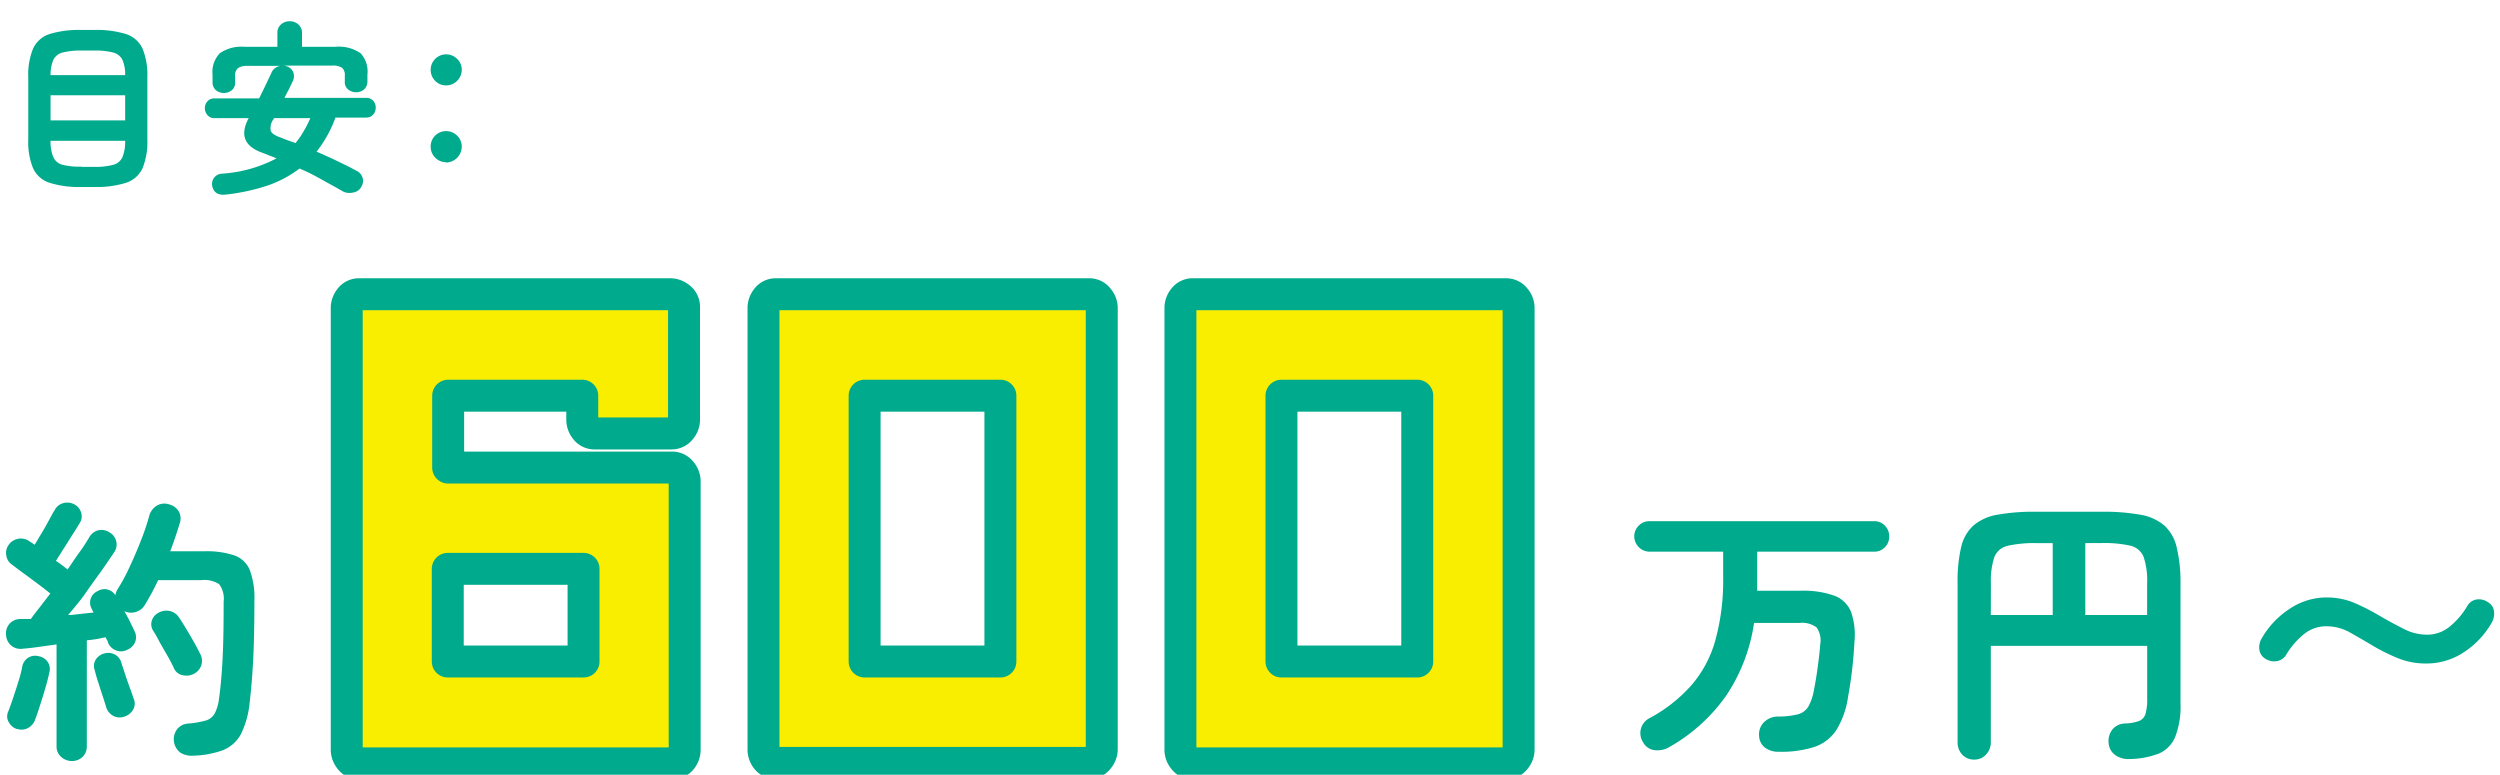 <svg xmlns="http://www.w3.org/2000/svg" viewBox="0 0 313 97"><defs><style>.cls-1{fill:#00aa8c;}.cls-2{fill:#faee00;stroke:#00aa8c;stroke-linecap:round;stroke-linejoin:round;stroke-width:4px;}</style></defs><g id="rayout1"><path class="cls-1" d="M10.22,23.41a12.25,12.25,0,0,1-4-.52,3.4,3.4,0,0,1-2.07-1.81,8.61,8.61,0,0,1-.61-3.6V9.68a8.57,8.57,0,0,1,.61-3.61A3.43,3.43,0,0,1,6.21,4.26a12.57,12.57,0,0,1,4-.51h1.56a12.63,12.63,0,0,1,4,.51,3.49,3.49,0,0,1,2.07,1.81,8.73,8.73,0,0,1,.61,3.61v7.8a8.78,8.78,0,0,1-.61,3.6,3.46,3.46,0,0,1-2.07,1.81,12.32,12.32,0,0,1-4,.52Zm-3.89-14h9.34a4.53,4.53,0,0,0-.35-1.94,1.79,1.79,0,0,0-1.17-.9,8.81,8.81,0,0,0-2.34-.24H10.2a8.92,8.92,0,0,0-2.34.24,1.77,1.77,0,0,0-1.17.9A4.67,4.67,0,0,0,6.33,9.38Zm0,5.66h9.34V11.93H6.33Zm3.87,5.82h1.61a8.54,8.54,0,0,0,2.39-.26,1.73,1.73,0,0,0,1.15-1,5.17,5.17,0,0,0,.32-2v0H6.33v0a5,5,0,0,0,.33,2,1.71,1.71,0,0,0,1.16,1A8.55,8.55,0,0,0,10.2,20.86Z"/><path class="cls-1" d="M28.37,24.35q-1.55.21-1.8-1.08a1.29,1.29,0,0,1,.22-1,1.35,1.35,0,0,1,1.05-.53,17,17,0,0,0,6.78-1.91c-.27-.12-.55-.23-.82-.33L33,19.18q-3.59-1.2-1.86-4.39H26.85a1.1,1.1,0,0,1-.87-.37,1.28,1.28,0,0,1-.33-.88,1.23,1.23,0,0,1,.33-.86,1.1,1.1,0,0,1,.87-.36h5.59c.27-.53.54-1.08.8-1.63s.52-1.09.76-1.61a1.31,1.31,0,0,1,.46-.57,1.46,1.46,0,0,1,.65-.26H31a2,2,0,0,0-1.22.29,1.18,1.18,0,0,0-.34,1v.75a1.2,1.2,0,0,1-.41,1,1.59,1.59,0,0,1-2,0,1.3,1.3,0,0,1-.42-1V9.36a3.36,3.36,0,0,1,.92-2.7,4.77,4.77,0,0,1,3.12-.8h4.08V4.16a1.37,1.37,0,0,1,.44-1.09,1.59,1.59,0,0,1,1.1-.41,1.57,1.57,0,0,1,1.09.41,1.37,1.37,0,0,1,.45,1.09v1.7H42a4.8,4.8,0,0,1,3.14.8A3.39,3.39,0,0,1,46,9.36v.82a1.35,1.35,0,0,1-.4,1,1.47,1.47,0,0,1-1,.37,1.57,1.57,0,0,1-1-.34,1.15,1.15,0,0,1-.43-1V9.5a1.21,1.21,0,0,0-.33-1,2,2,0,0,0-1.23-.29H35.54a2.46,2.46,0,0,1,.44.12,1.31,1.31,0,0,1,.76.79,1.38,1.38,0,0,1-.09,1.05c-.17.37-.34.73-.52,1.08l-.52,1H45.82a1.13,1.13,0,0,1,.9.36,1.23,1.23,0,0,1,.32.86,1.28,1.28,0,0,1-.32.88,1.14,1.14,0,0,1-.9.37H42a15.18,15.18,0,0,1-2.37,4.27c.91.39,1.8.79,2.67,1.21s1.67.82,2.39,1.21a1.38,1.38,0,0,1,.53,2,1.34,1.34,0,0,1-1,.69A1.84,1.84,0,0,1,43,24c-.89-.52-1.8-1-2.72-1.52s-1.86-1-2.78-1.38a14.26,14.26,0,0,1-4,2.13A25.22,25.22,0,0,1,28.37,24.35ZM37,17.91A9.26,9.26,0,0,0,38,16.46a12.45,12.45,0,0,0,.85-1.67H34.32l-.11.18a1.88,1.88,0,0,0-.32,1.38c.1.32.5.61,1.19.85l.9.35Z"/><path class="cls-1" d="M55.85,10.69a1.87,1.87,0,0,1-1.37-.57,1.94,1.94,0,0,1-.56-1.38,1.94,1.94,0,0,1,3.31-1.37,1.85,1.85,0,0,1,.58,1.37,1.92,1.92,0,0,1-.58,1.38A1.88,1.88,0,0,1,55.85,10.69Zm0,9.62a1.88,1.88,0,0,1-1.37-.58,1.91,1.91,0,0,1-.56-1.38,1.91,1.91,0,0,1,1.93-1.93,1.91,1.91,0,0,1,1.38.56,1.87,1.87,0,0,1,.58,1.37,2,2,0,0,1-2,2Z"/><path class="cls-1" d="M9,95.28a2,2,0,0,1-1.34-.51,1.73,1.73,0,0,1-.58-1.38V80.68L4.8,81c-.71.1-1.33.17-1.87.21a1.86,1.86,0,0,1-1.52-.38A1.84,1.84,0,0,1,.76,79.5a1.8,1.8,0,0,1,.42-1.39,1.84,1.84,0,0,1,1.4-.61c.19,0,.39,0,.61,0l.68,0C4.2,77,4.57,76.56,5,76l1.3-1.69c-.4-.33-.92-.73-1.56-1.21s-1.26-.94-1.87-1.38-1-.76-1.33-1a1.67,1.67,0,0,1-.75-1.16,1.69,1.69,0,0,1,.29-1.33,1.81,1.81,0,0,1,1.18-.77,1.82,1.82,0,0,1,1.38.28l.31.2.39.26c.26-.42.54-.9.86-1.43s.62-1.07.91-1.6.53-1,.72-1.27A1.67,1.67,0,0,1,7.9,63a1.88,1.88,0,0,1,1.36.12,1.72,1.72,0,0,1,.88,1A1.56,1.56,0,0,1,10,65.46c-.26.42-.57.93-.95,1.52s-.74,1.19-1.12,1.77L7,70.22A18,18,0,0,1,8.46,71.3c.54-.77,1-1.5,1.52-2.2s.87-1.3,1.17-1.78a1.8,1.8,0,0,1,1.16-.93,1.83,1.83,0,0,1,1.4.26,1.73,1.73,0,0,1,.84,1.12,1.65,1.65,0,0,1-.25,1.36q-.66,1-1.62,2.37c-.65.9-1.33,1.83-2,2.8S9.21,76.18,8.53,77c.56,0,1.11-.09,1.66-.15l1.52-.16-.24-.49A1.57,1.57,0,0,1,12.24,74a1.59,1.59,0,0,1,2.2.53,1.93,1.93,0,0,1,.25-.7,23.72,23.72,0,0,0,1.57-2.92c.52-1.11,1-2.24,1.44-3.38a28.37,28.37,0,0,0,1-3,2.15,2.15,0,0,1,1-1.26,1.87,1.87,0,0,1,1.54-.1,1.91,1.91,0,0,1,1.14.86,1.79,1.79,0,0,1,.12,1.49c-.16.53-.34,1.1-.54,1.69s-.41,1.2-.65,1.81h4.31a10.94,10.94,0,0,1,3.64.49,3.25,3.25,0,0,1,2,1.83,10,10,0,0,1,.59,3.91q0,4.33-.15,7.35c-.11,2-.25,3.77-.44,5.32a11.34,11.34,0,0,1-1.1,4,4.44,4.44,0,0,1-2.24,2,11.63,11.63,0,0,1-3.76.69,2.64,2.64,0,0,1-1.58-.38,2.11,2.11,0,0,1-.4-2.94,1.9,1.9,0,0,1,1.38-.7,11.2,11.2,0,0,0,2.2-.38,1.87,1.87,0,0,0,1.12-.88,5.31,5.31,0,0,0,.53-1.79c.21-1.44.37-3.22.47-5.33S28,77.8,28,75.33a3.05,3.05,0,0,0-.56-2.19,3.41,3.41,0,0,0-2.21-.51H19.8a31,31,0,0,1-1.65,3.08,2,2,0,0,1-2.58.81c.25.44.49.89.71,1.33s.4.82.54,1.12a1.68,1.68,0,0,1,.11,1.38,1.77,1.77,0,0,1-1,1,1.64,1.64,0,0,1-1.4.08,1.73,1.73,0,0,1-1-.95.93.93,0,0,0-.12-.33c-.06-.11-.13-.23-.2-.37L12.19,80c-.41.06-.85.12-1.32.17V93.39a1.81,1.81,0,0,1-.54,1.38A1.89,1.89,0,0,1,9,95.28Zm-6.86-4a1.72,1.72,0,0,1-1-.8A1.4,1.4,0,0,1,1,89.16q.28-.7.63-1.74c.23-.69.46-1.39.68-2.1a15.51,15.51,0,0,0,.47-1.83,1.7,1.7,0,0,1,.77-1.16,1.68,1.68,0,0,1,1.3-.17,1.73,1.73,0,0,1,1.1.68,1.56,1.56,0,0,1,.23,1.34c-.12.57-.28,1.21-.49,1.93s-.43,1.43-.66,2.14S4.62,89.54,4.43,90a1.9,1.9,0,0,1-.91,1.14A1.73,1.73,0,0,1,2.12,91.25ZM15.6,89.71a1.78,1.78,0,0,1-1.38-.06,1.87,1.87,0,0,1-.93-1.13c-.12-.39-.27-.88-.46-1.45s-.37-1.15-.56-1.73-.32-1.06-.41-1.43A1.53,1.53,0,0,1,12,82.56a1.8,1.8,0,0,1,1.12-.76,1.73,1.73,0,0,1,1.29.16,1.7,1.7,0,0,1,.81,1.11c.12.35.27.8.45,1.36s.38,1.11.58,1.66.36,1,.47,1.35a1.5,1.5,0,0,1-.05,1.4A1.89,1.89,0,0,1,15.6,89.71Zm8.68-5.35a2,2,0,0,1-1.42.17,1.47,1.47,0,0,1-1.07-.84Q21.48,83,21,82.16l-1-1.74A16.4,16.4,0,0,0,19.2,79,1.5,1.5,0,0,1,19,77.73a1.67,1.67,0,0,1,.82-1,2,2,0,0,1,1.39-.24,1.84,1.84,0,0,1,1.17.77c.26.37.55.84.89,1.4s.67,1.13,1,1.71.59,1.09.8,1.51a1.81,1.81,0,0,1,.13,1.42A1.86,1.86,0,0,1,24.28,84.36Z"/><path class="cls-2" d="M43.41,38.49a1.9,1.9,0,0,1,.41-1.08A1.38,1.38,0,0,1,45,36.84H84a1.84,1.84,0,0,1,1.07.43,1.4,1.4,0,0,1,.57,1.18V52.63a1.8,1.8,0,0,1-.43,1.07,1.4,1.4,0,0,1-1.17.57H74.51a1.39,1.39,0,0,1-1.2-.57,1.9,1.9,0,0,1-.41-1.07V49.54H56.11v9h28a1.4,1.4,0,0,1,1.18.57,1.87,1.87,0,0,1,.43,1.08V93.88A1.87,1.87,0,0,1,85.33,95a1.4,1.4,0,0,1-1.18.57H45A1.38,1.38,0,0,1,43.82,95a1.9,1.9,0,0,1-.41-1.07ZM73.06,82.82V71.22h-17v11.6Z"/><path class="cls-2" d="M137.94,38.49V93.88a1.8,1.8,0,0,1-.43,1.07,1.37,1.37,0,0,1-1.17.57H97.2A1.37,1.37,0,0,1,96,95a1.9,1.9,0,0,1-.41-1.07V38.49A1.9,1.9,0,0,1,96,37.41a1.37,1.37,0,0,1,1.19-.57h39.14a1.37,1.37,0,0,1,1.17.57A1.8,1.8,0,0,1,137.94,38.49ZM125.25,82.82V49.54h-17V82.82Z"/><path class="cls-2" d="M190.13,38.49V93.88A1.8,1.8,0,0,1,189.7,95a1.4,1.4,0,0,1-1.17.57H149.39A1.37,1.37,0,0,1,148.2,95a1.83,1.83,0,0,1-.41-1.07V38.49a1.83,1.83,0,0,1,.41-1.08,1.37,1.37,0,0,1,1.19-.57h39.14a1.4,1.4,0,0,1,1.17.57A1.8,1.8,0,0,1,190.13,38.49ZM177.44,82.82V49.54h-17V82.82Z"/><path class="cls-1" d="M222.72,94.12a2.77,2.77,0,0,1-1.71-.49,1.94,1.94,0,0,1-.77-1.46,2.17,2.17,0,0,1,.58-1.72,2.49,2.49,0,0,1,1.83-.74,9.86,9.86,0,0,0,2.5-.29,2.19,2.19,0,0,0,1.28-1,6.46,6.46,0,0,0,.67-2c.16-.79.31-1.69.45-2.69s.26-2,.35-3.12a2.77,2.77,0,0,0-.47-2.06,3,3,0,0,0-2.12-.56h-5.7a22.16,22.16,0,0,1-3.42,9A21.75,21.75,0,0,1,209,93.53a2.89,2.89,0,0,1-1.82.39,1.85,1.85,0,0,1-1.47-1,2.09,2.09,0,0,1,.8-3,18.91,18.91,0,0,0,5.23-4.1,14.47,14.47,0,0,0,3-5.58,28,28,0,0,0,1-7.82V69.07h-9.24a1.93,1.93,0,0,1-1.89-1.9,1.86,1.86,0,0,1,.56-1.36,1.83,1.83,0,0,1,1.33-.56h28.14a1.81,1.81,0,0,1,1.35.56,1.89,1.89,0,0,1,.54,1.36A1.83,1.83,0,0,1,236,68.5a1.78,1.78,0,0,1-1.35.57H220v4.14q0,.38,0,.75h5.42a11.61,11.61,0,0,1,4.24.62,3.61,3.61,0,0,1,2.08,2,8.74,8.74,0,0,1,.44,3.74c-.07,1.29-.17,2.48-.3,3.58s-.3,2.22-.51,3.39a10.89,10.89,0,0,1-1.45,4.1,5.35,5.35,0,0,1-2.71,2.11A13.48,13.48,0,0,1,222.72,94.12Z"/><path class="cls-1" d="M247.19,95.1a2,2,0,0,1-1.51-.61,2.22,2.22,0,0,1-.59-1.59V73a18.65,18.65,0,0,1,.45-4.52,5.22,5.22,0,0,1,1.56-2.71,6.25,6.25,0,0,1,3-1.33,25.91,25.91,0,0,1,4.85-.37h8.15a25.91,25.91,0,0,1,4.85.37,6.3,6.3,0,0,1,3,1.33,5.29,5.29,0,0,1,1.56,2.71A18.65,18.65,0,0,1,273,73V88.07a10.53,10.53,0,0,1-.65,4.15,3.89,3.89,0,0,1-2,2.1,10.53,10.53,0,0,1-3.68.71,2.83,2.83,0,0,1-1.8-.47A2,2,0,0,1,264,93a2.29,2.29,0,0,1,.5-1.7,2.1,2.1,0,0,1,1.56-.72,5.68,5.68,0,0,0,1.75-.31,1.37,1.37,0,0,0,.81-.91,6.42,6.42,0,0,0,.21-1.86V80.86H249.25v12a2.21,2.21,0,0,1-.58,1.59A1.93,1.93,0,0,1,247.19,95.1ZM249.25,77H257V68h-2a15,15,0,0,0-3.62.33,2.34,2.34,0,0,0-1.68,1.4,9.19,9.19,0,0,0-.44,3.28Zm11.83,0h7.74V73a9.19,9.19,0,0,0-.44-3.28,2.35,2.35,0,0,0-1.66-1.4,15,15,0,0,0-3.64-.33h-2Z"/><path class="cls-1" d="M303.82,83.07a9.26,9.26,0,0,1-3.66-.69,24.22,24.22,0,0,1-3.06-1.52c-1-.61-2-1.17-2.89-1.68a6,6,0,0,0-2.92-.77,4.37,4.37,0,0,0-2.85,1,9.71,9.71,0,0,0-2.19,2.53,1.67,1.67,0,0,1-1.16.83,2,2,0,0,1-1.47-.3,1.55,1.55,0,0,1-.75-1.15,2.17,2.17,0,0,1,.3-1.4,10.88,10.88,0,0,1,3.5-3.7,8.31,8.31,0,0,1,4.62-1.42,9,9,0,0,1,3.52.7,28,28,0,0,1,3.09,1.58c1,.58,2,1.13,3,1.63a6.24,6.24,0,0,0,2.94.75,4.41,4.41,0,0,0,2.85-1,9.6,9.6,0,0,0,2.19-2.54,1.63,1.63,0,0,1,1.21-.87,2,2,0,0,1,1.41.35,1.5,1.5,0,0,1,.75,1.15,2.27,2.27,0,0,1-.29,1.41,10.76,10.76,0,0,1-3.47,3.69A8.41,8.41,0,0,1,303.82,83.07Z"/></g></svg>